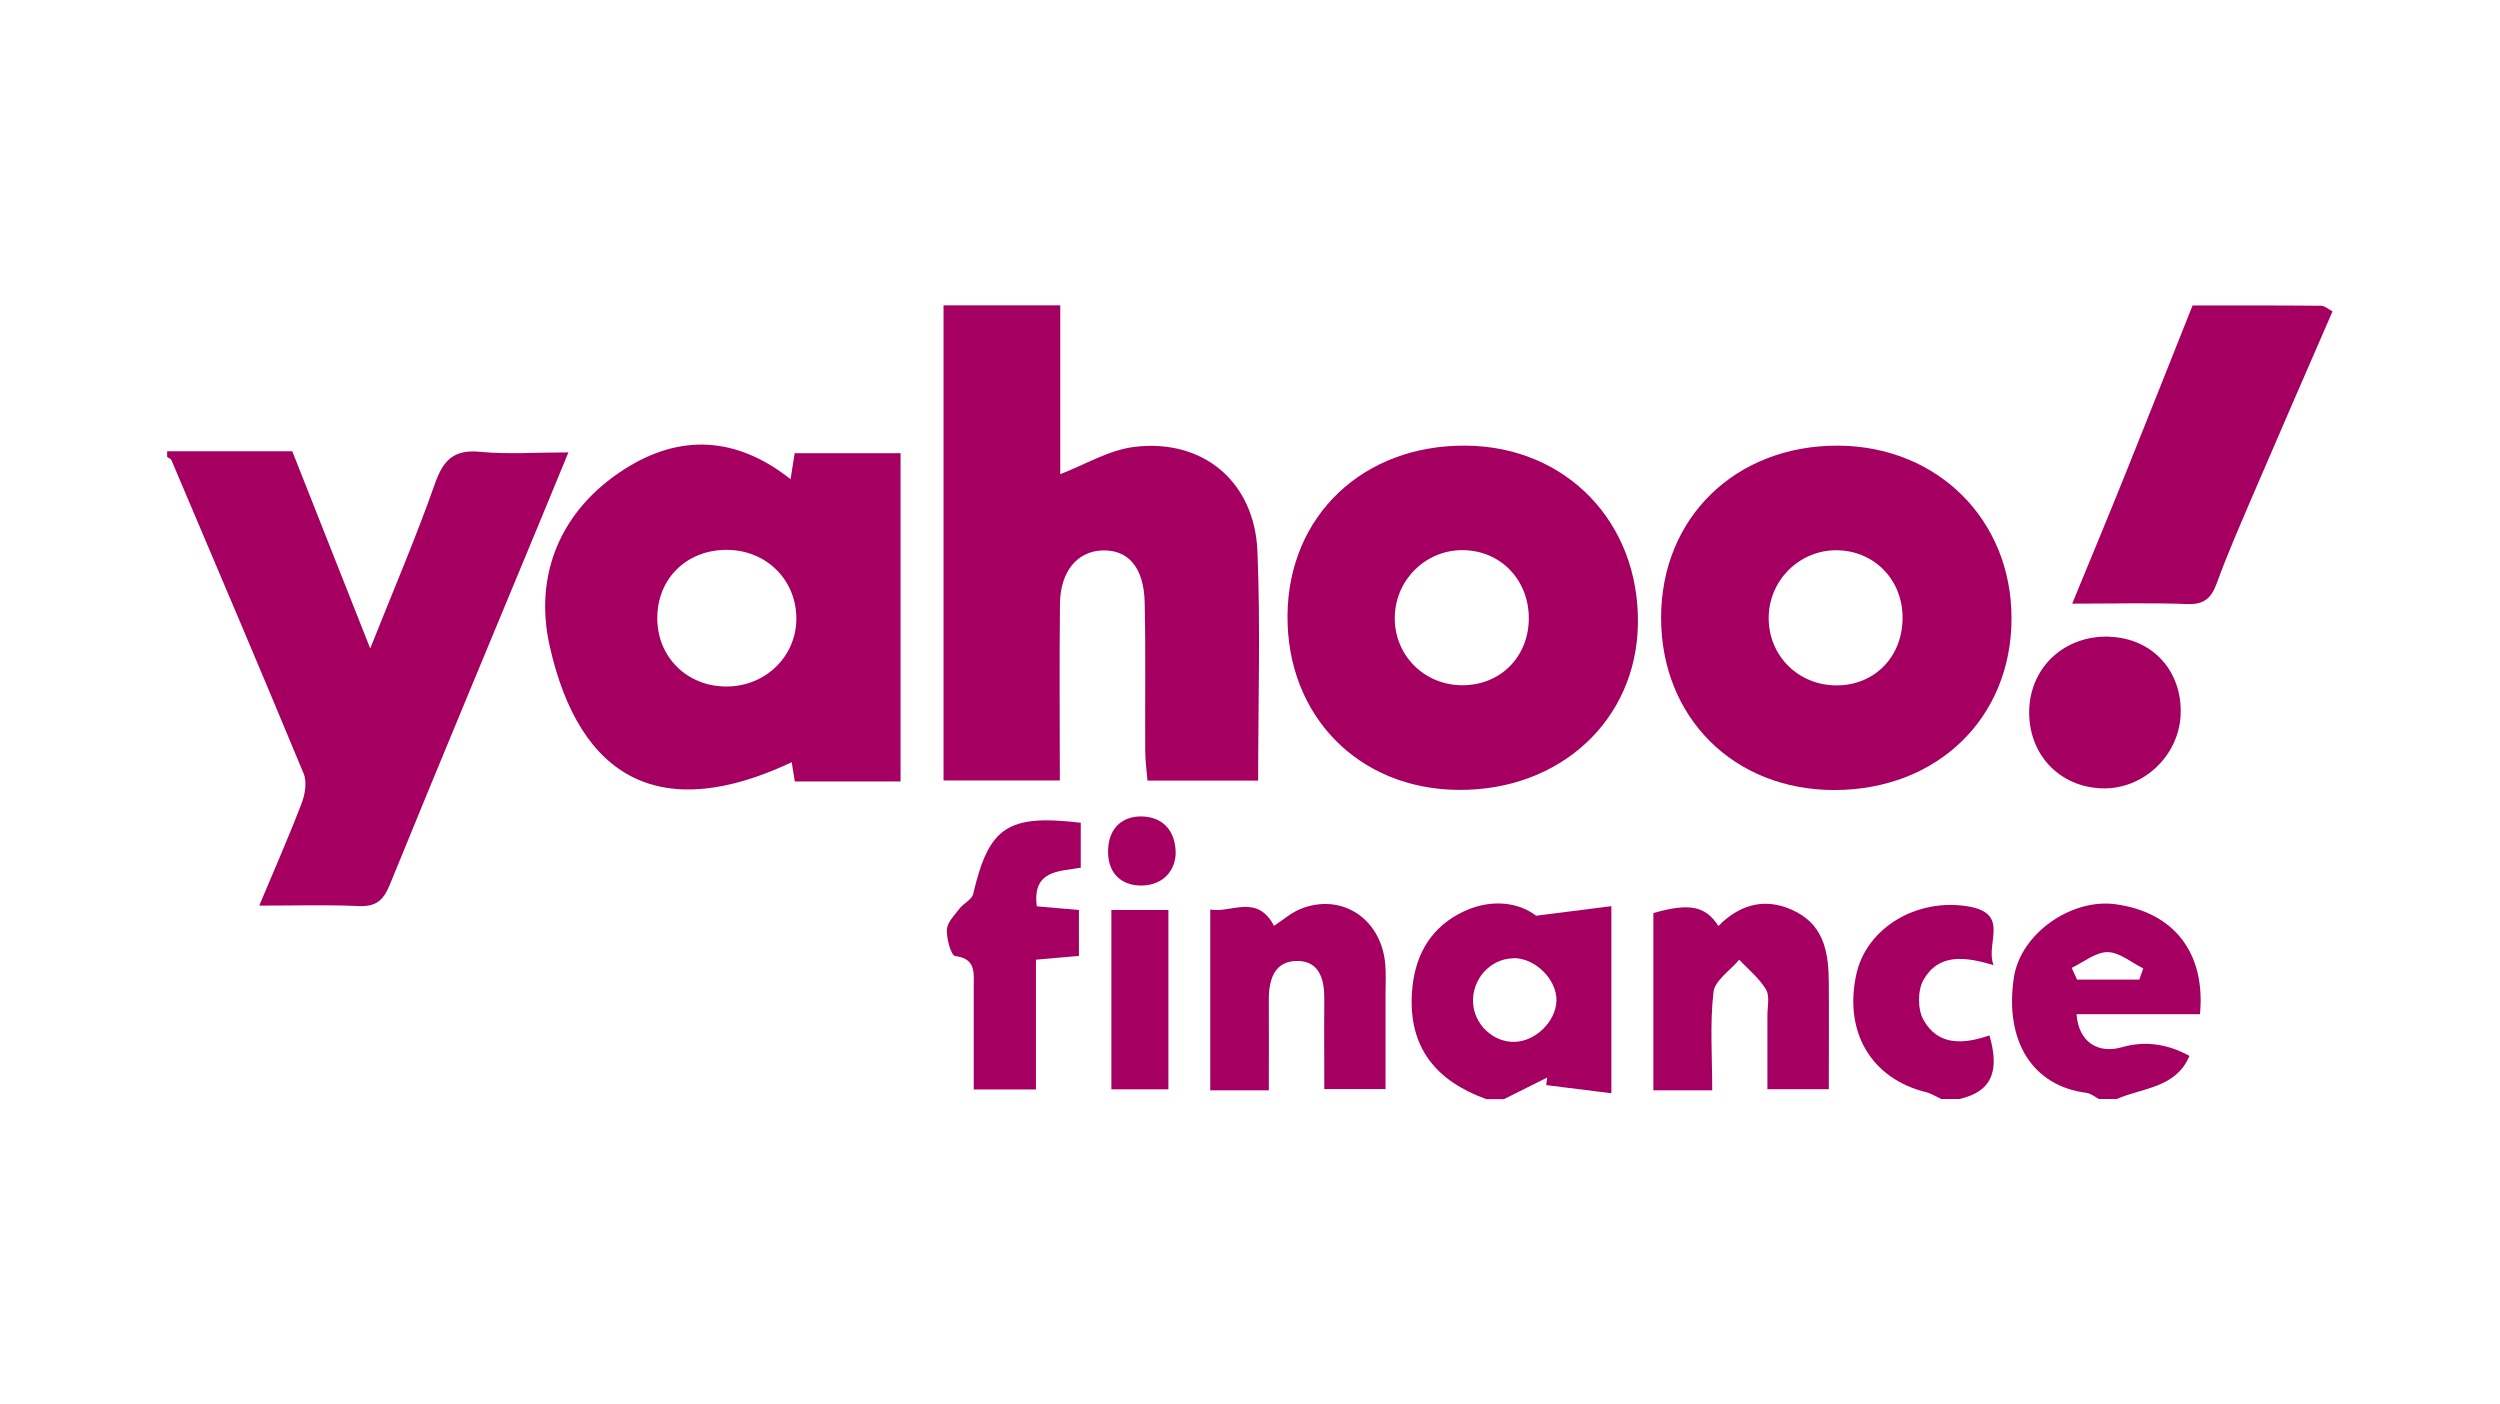 <?xml version="1.0" encoding="UTF-8"?><svg id="Layer_1" xmlns="http://www.w3.org/2000/svg" width="178" height="100" viewBox="0 0 178 100"><path d="M75.49,21.74v12.02c1.77-.68,3.47-1.72,5.27-1.94,4.9-.6,8.57,2.48,8.77,7.44,.22,5.38,.05,10.78,.05,16.32h-7.88c-.05-.68-.16-1.4-.16-2.13-.02-3.53,.04-7.06-.04-10.58-.06-2.48-1.18-3.74-3.01-3.68-1.79,.06-2.99,1.49-3.02,3.78-.05,4.15-.01,8.3-.01,12.6h-8.28V21.74h8.31Z" fill="#a50061"/><path d="M11.92,32.13h8.89c1.81,4.57,3.59,9.07,5.55,14.04,1.67-4.2,3.27-7.92,4.61-11.74,.6-1.7,1.36-2.44,3.22-2.26,1.97,.19,3.98,.04,6.28,.04-.72,1.75-1.34,3.27-1.97,4.78-3.59,8.67-7.21,17.33-10.75,26.01-.46,1.13-1,1.57-2.24,1.51-2.25-.1-4.52-.03-7.05-.03,1.08-2.59,2.11-4.91,3.01-7.27,.25-.64,.4-1.53,.15-2.13-3.09-7.46-6.26-14.88-9.41-22.31-.04-.11-.21-.16-.31-.24,0-.14,0-.28,0-.42Z" fill="#a50061"/><path d="M166.08,22.16c-1.94,4.47-3.89,8.93-5.81,13.41-.84,1.97-1.7,3.93-2.43,5.94-.38,1.04-.87,1.54-2.07,1.5-2.62-.1-5.24-.03-8.23-.03,1.35-3.28,2.61-6.3,3.83-9.34,1.59-3.96,3.16-7.92,4.74-11.89,3.05,0,6.09-.01,9.14,.02,.28,0,.55,.26,.83,.4Z" fill="#a50061"/><path d="M105.83,78.26c-3.55-1.28-5.55-3.64-5.3-7.58,.16-2.44,1.15-4.42,3.32-5.6,2.14-1.16,4.24-.87,5.52,.12,2.12-.27,3.64-.46,5.36-.68v13.32c-1.62-.2-3.13-.39-4.64-.58,.02-.18,.05-.36,.07-.54-1.03,.51-2.06,1.03-3.08,1.54h-1.25Zm1.91-10.03c-1.62,.03-2.93,1.47-2.86,3.14,.07,1.56,1.43,2.86,2.97,2.81,1.49-.04,2.93-1.46,2.97-2.93,.04-1.51-1.53-3.06-3.07-3.03Z" fill="#a50061"/><path d="M149.46,78.26c-.3-.16-.59-.41-.91-.45-3.82-.48-5.85-3.68-5.16-8.22,.48-3.12,4.08-5.63,7.22-5.21,4.15,.56,6.44,3.43,6.03,7.83h-8.79c.14,1.96,1.5,2.85,3.24,2.35q2.41-.69,4.8,.62c-.98,2.31-3.35,2.26-5.18,3.07h-1.25Zm-1.96-9.35c.13,.28,.26,.56,.39,.84h4.43c.09-.27,.19-.54,.28-.8-.85-.42-1.69-1.15-2.54-1.16-.85,0-1.7,.71-2.55,1.12Z" fill="#a50061"/><path d="M138.24,78.26c-.37-.17-.72-.4-1.11-.5-3.89-.96-5.86-4.27-4.96-8.39,.74-3.36,4.37-5.45,7.98-4.83,3,.51,1.19,2.61,1.79,4.18-2.06-.63-3.93-.83-4.99,1.05-.42,.74-.42,2.1,0,2.84,1.05,1.9,2.9,1.73,4.7,1.11,.64,2.23,.42,3.96-2.15,4.53h-1.25Z" fill="#a50061"/><path d="M56.29,34.12c.11-.7,.2-1.26,.29-1.85h7.54v23.37h-7.53c-.09-.52-.17-1.05-.22-1.37-9.2,4.34-15.09,1.33-17.24-8.31-1.12-5.02,.77-9.65,5.34-12.56,3.94-2.51,7.95-2.35,11.83,.73Zm-4.54,5.03c-2.88-.01-4.99,2.08-4.95,4.93,.03,2.73,2.13,4.79,4.9,4.8,2.83,.01,5.06-2.19,5-4.95-.06-2.71-2.18-4.77-4.95-4.78Z" fill="#a50061"/><path d="M130.6,56.25c-7.15,0-12.33-5.16-12.33-12.27,0-7.12,5.3-12.27,12.59-12.25,7.09,.03,12.37,5.28,12.36,12.3,0,7.1-5.3,12.22-12.62,12.22Zm.04-17.07c-2.6,.05-4.7,2.19-4.71,4.81-.01,2.72,2.14,4.84,4.89,4.81,2.75-.03,4.73-2.16,4.64-4.99-.08-2.68-2.16-4.68-4.82-4.63Z" fill="#a50061"/><path d="M91.67,43.81c.06-7.1,5.4-12.16,12.74-12.08,7.12,.08,12.31,5.46,12.21,12.67-.09,6.87-5.54,11.91-12.8,11.84-7.11-.06-12.21-5.29-12.15-12.43Zm12.45-4.64c-2.6,0-4.74,2.08-4.81,4.71-.08,2.71,2.05,4.9,4.79,4.91,2.69,.01,4.7-1.97,4.75-4.67,.05-2.8-1.99-4.94-4.72-4.95Z" fill="#a50061"/><path d="M90.35,77.63h-4.18v-12.87c1.5,.27,3.32-1.15,4.54,1.16,.63-.41,1.21-.93,1.88-1.2,2.92-1.18,5.76,.68,6.04,3.93,.06,.69,.02,1.38,.02,2.08,0,2.21,0,4.42,0,6.81h-4.36c0-2.16-.02-4.29,0-6.41,.01-1.38-.34-2.69-1.89-2.71-1.66-.02-2.07,1.32-2.06,2.78,.01,2.07,0,4.14,0,6.44Z" fill="#a50061"/><path d="M121.92,77.63h-4.2v-12.62c2.55-.73,3.7-.52,4.63,.92,1.64-1.66,3.56-2.07,5.62-.96,1.96,1.06,2.23,3.01,2.24,5,.02,2.48,0,4.96,0,7.58h-4.37c0-1.73,0-3.49,0-5.26,0-.62,.18-1.37-.1-1.84-.48-.8-1.26-1.43-1.91-2.12-.64,.77-1.74,1.48-1.83,2.31-.26,2.24-.09,4.52-.09,6.98Z" fill="#a50061"/><path d="M76.95,58.57v3.21c-1.58,.27-3.46,.18-3.13,2.75,.94,.08,1.88,.16,3,.26v3.27c-.96,.09-1.89,.17-3.06,.27v9.24h-4.43c0-2.44,0-4.9,0-7.36,0-.96,.16-1.95-1.32-2.14-.3-.04-.62-1.23-.59-1.88,.02-.51,.54-1.03,.89-1.49,.29-.38,.88-.64,.98-1.05,1.12-4.76,2.42-5.69,7.66-5.07Z" fill="#a50061"/><path d="M150.21,45.34c3.07,.11,5.2,2.47,5.05,5.59-.15,2.94-2.72,5.31-5.63,5.2-3.05-.11-5.24-2.48-5.15-5.58,.09-3.09,2.55-5.33,5.72-5.22Z" fill="#a50061"/><path d="M83.19,64.79v12.77h-4.06v-12.77h4.06Z" fill="#a50061"/><path d="M83.71,60.8c-.09,1.47-1.18,2.29-2.56,2.25-1.41-.05-2.34-.97-2.25-2.63,.09-1.57,1.11-2.31,2.39-2.29,1.4,.03,2.42,.9,2.42,2.67Z" fill="#a50061"/></svg>